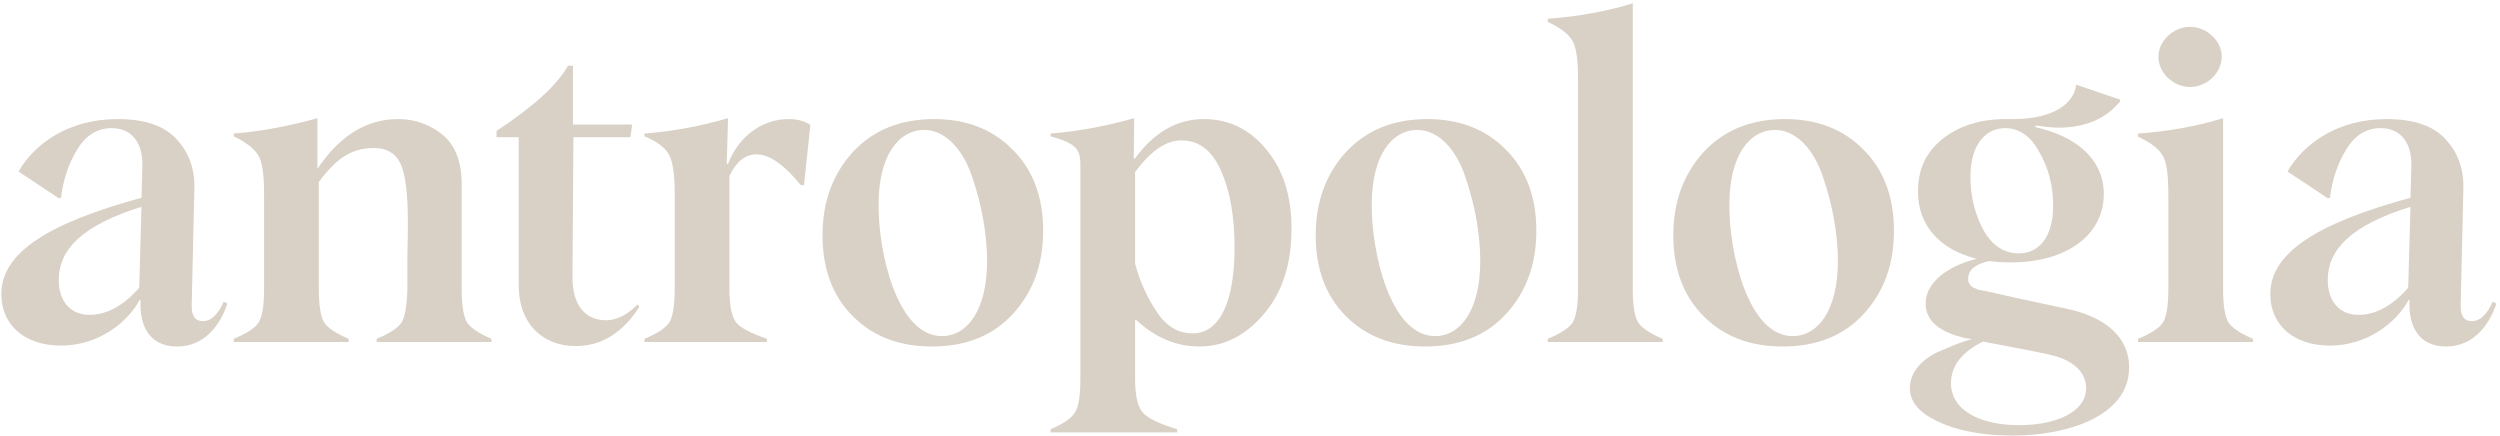 <svg xmlns="http://www.w3.org/2000/svg" width="636" height="111" viewBox="0 0 636 111" fill="none"><path d="M622.309 88.15C615.063 88.15 612.647 82.629 612.992 76.303H612.762C609.427 82.399 601.95 87.92 592.749 87.92C583.432 87.92 577.566 82.629 577.566 74.808C577.566 64.226 589.643 56.75 613.222 50.309L613.452 42.028C613.567 37.082 611.267 32.596 605.631 32.596C601.95 32.596 599.075 34.436 596.89 38.002C594.704 41.568 593.324 45.593 592.749 50.309L592.174 50.424L581.937 43.638C585.963 36.622 594.589 30.296 607.126 30.296C614.142 30.296 619.088 32.021 622.194 35.471C625.299 38.807 626.794 42.948 626.679 47.894L625.989 77.799C625.989 80.444 626.909 81.709 628.865 81.709C630.82 81.709 632.66 80.099 634.156 76.763L635.076 77.223C633.121 83.204 628.865 88.15 622.309 88.15ZM599.995 80.099C604.366 80.099 608.621 77.799 612.647 73.198L613.222 52.609C598.04 57.325 592.174 63.536 592.174 71.242C592.174 76.763 595.279 80.099 599.995 80.099Z" fill="#D9D0C6"></path><path d="M549.104 14.423C549.104 10.397 552.899 6.832 557.155 6.832C561.411 6.832 565.206 10.397 565.206 14.423C565.206 18.564 561.411 22.129 557.155 22.129C552.899 22.129 549.104 18.564 549.104 14.423ZM543.928 87V86.195C547.263 84.815 549.334 83.434 550.254 82.054C551.174 80.559 551.634 77.683 551.634 73.428V49.619C551.634 44.443 551.174 40.992 550.139 39.497C549.219 37.887 547.148 36.277 543.928 34.781V33.976C551.979 33.401 559.225 32.021 565.551 30.066V73.428C565.551 77.683 566.011 80.559 566.932 82.054C567.852 83.434 569.922 84.815 573.143 86.195V87H543.928Z" fill="#D9D0C6"></path><path d="M527.039 78.834C535.896 81.019 541.646 85.965 541.646 93.441C541.646 106.323 524.969 110.809 512.202 110.809C503.92 110.809 495.984 109.429 490.118 105.633C487.243 103.678 485.862 101.377 485.862 98.732C485.862 94.706 488.968 91.256 493.569 89.3C498.169 87.345 499.665 86.77 501.62 86.31C501.505 86.31 501.39 86.31 501.275 86.195C501.16 86.195 500.815 86.195 500.355 86.08C493.339 84.585 489.888 81.594 489.888 77.223C489.888 72.047 495.064 67.792 502.885 65.837C493.569 63.536 487.933 57.44 487.933 48.699C487.933 43.063 490.003 38.692 494.144 35.356C498.399 32.021 503.69 30.296 510.246 30.296H512.087C522.553 30.296 527.614 26.27 528.189 21.554L539.346 25.35V25.81C535.665 30.296 530.375 32.481 523.589 32.481C522.093 32.481 520.138 32.251 517.838 31.906V32.366C527.844 34.551 535.205 40.302 535.205 49.389C535.205 59.51 526.119 66.757 511.512 66.757C509.556 66.757 507.716 66.642 505.991 66.412C502.425 67.217 500.7 68.712 500.7 70.897C500.7 71.933 501.16 72.738 502.08 73.198L503.46 73.773C503.46 73.658 506.681 74.348 513.122 75.843L527.039 78.834ZM510.131 32.596C505.07 32.596 501.275 36.852 501.275 45.018C501.275 49.734 502.31 54.22 504.495 58.36C506.681 62.386 509.786 64.456 513.582 64.456C518.643 64.456 522.323 60.431 522.323 52.264C522.323 47.318 521.173 42.833 518.873 38.807C516.687 34.666 513.697 32.596 510.131 32.596ZM513.697 108.163C523.013 108.163 530.72 104.828 530.72 98.732C530.72 94.936 527.729 91.831 522.323 90.451C519.448 89.645 504.15 86.885 504.495 86.885C499.089 89.53 496.329 93.096 496.329 97.467C496.329 104.368 503.69 108.163 513.697 108.163Z" fill="#D9D0C6"></path><path d="M453.529 88.15C445.248 88.15 438.577 85.62 433.401 80.444C428.225 75.268 425.695 68.367 425.695 59.855C425.695 51.459 428.225 44.443 433.286 38.807C438.462 33.171 445.363 30.296 454.104 30.296C462.386 30.296 469.057 32.941 474.118 38.117C479.294 43.293 481.824 50.194 481.824 58.705C481.824 67.217 479.294 74.233 474.118 79.869C469.057 85.39 462.156 88.15 453.529 88.15ZM456.06 85.505C462.501 85.505 467.562 78.949 467.562 66.412C467.562 59.971 466.296 52.379 463.881 45.363C461.581 38.117 456.98 33.056 451.574 33.056C445.018 33.056 439.957 39.612 439.957 52.034C439.842 64.111 444.673 85.505 456.06 85.505Z" fill="#D9D0C6"></path><path d="M393.752 87V86.195C397.088 84.815 399.158 83.434 400.078 82.054C400.998 80.559 401.458 77.683 401.458 73.428V20.404C401.458 15.228 400.998 11.778 399.963 10.282C399.043 8.672 396.972 7.062 393.752 5.567V4.761C401.803 4.186 409.049 2.806 415.376 0.851V73.428C415.376 77.683 415.836 80.559 416.756 82.054C417.676 83.434 419.746 84.815 422.967 86.195V87H393.752Z" fill="#D9D0C6"></path><path d="M362.547 88.15C354.266 88.15 347.595 85.62 342.419 80.444C337.243 75.268 334.713 68.367 334.713 59.855C334.713 51.459 337.243 44.443 342.304 38.807C347.48 33.171 354.381 30.296 363.123 30.296C371.404 30.296 378.075 32.941 383.136 38.117C388.312 43.293 390.842 50.194 390.842 58.705C390.842 67.217 388.312 74.233 383.136 79.869C378.075 85.39 371.174 88.15 362.547 88.15ZM365.078 85.505C371.519 85.505 376.58 78.949 376.58 66.412C376.58 59.971 375.315 52.379 372.899 45.363C370.599 38.117 365.998 33.056 360.592 33.056C354.036 33.056 348.975 39.612 348.975 52.034C348.86 64.111 353.691 85.505 365.078 85.505Z" fill="#D9D0C6"></path><path d="M306.248 30.296C312.574 30.296 317.865 32.826 322.121 38.002C326.377 43.063 328.562 49.734 328.562 58.13C328.562 67.102 326.262 74.348 321.546 79.869C316.83 85.39 311.424 88.15 305.098 88.15C299.232 88.15 293.826 85.85 288.995 81.364H288.765V96.432C288.765 100.687 289.455 103.563 290.721 104.943C291.986 106.438 294.976 107.818 299.462 109.199V110.004H267.257V109.199C270.477 107.818 272.548 106.438 273.468 104.943C274.388 103.563 274.848 100.687 274.848 96.432V41.798C274.848 37.657 273.353 36.392 267.257 34.666V33.976C274.503 33.401 281.634 32.021 288.535 30.066L288.42 40.302L288.65 40.417C293.596 33.631 299.462 30.296 306.248 30.296ZM314.07 62.961C314.07 55.025 312.919 48.584 310.619 43.408C308.319 38.232 304.983 35.702 300.497 35.702C296.702 35.702 292.791 38.347 288.765 43.753V67.102C290.031 71.817 291.986 75.958 294.401 79.524C296.817 83.089 299.807 84.815 303.373 84.815C310.389 84.815 314.07 76.648 314.07 62.961Z" fill="#D9D0C6"></path><path d="M237.083 88.15C228.801 88.15 222.13 85.62 216.954 80.444C211.778 75.268 209.248 68.367 209.248 59.855C209.248 51.459 211.778 44.443 216.839 38.807C222.015 33.171 228.916 30.296 237.658 30.296C245.939 30.296 252.61 32.941 257.671 38.117C262.847 43.293 265.377 50.194 265.377 58.705C265.377 67.217 262.847 74.233 257.671 79.869C252.61 85.39 245.709 88.15 237.083 88.15ZM239.613 85.505C246.054 85.505 251.115 78.949 251.115 66.412C251.115 59.971 249.85 52.379 247.434 45.363C245.134 38.117 240.533 33.056 235.127 33.056C228.571 33.056 223.51 39.612 223.51 52.034C223.395 64.111 228.226 85.505 239.613 85.505Z" fill="#D9D0C6"></path><path d="M163.938 87V86.195C167.274 84.815 169.344 83.434 170.265 82.054C171.185 80.559 171.645 77.683 171.645 73.428V49.159C171.645 44.443 171.185 41.222 170.265 39.497C169.344 37.657 167.274 36.047 163.938 34.666V33.976C171.415 33.401 178.431 32.021 185.217 30.066L184.872 41.683H185.217C187.402 35.817 192.923 30.296 200.63 30.296C202.815 30.296 204.655 30.756 206.15 31.791L204.54 47.089H203.735C199.479 41.913 195.799 39.267 192.463 39.267C189.588 39.267 187.287 41.108 185.562 44.788V73.428C185.562 77.683 186.137 80.559 187.287 82.054C188.437 83.434 191.083 84.815 195.109 86.195V87H163.938Z" fill="#D9D0C6"></path><path d="M146.45 88.035C138.283 88.035 131.957 82.629 131.957 72.507V34.896H126.321V33.286C135.638 27.19 141.734 21.669 144.494 16.723H145.759V31.676H160.827L160.367 34.896H145.874L145.644 70.322C145.529 78.258 149.44 81.479 154.156 81.479C156.916 81.479 159.562 80.099 162.207 77.453L162.667 78.028C158.412 84.7 153.006 88.035 146.45 88.035Z" fill="#D9D0C6"></path><path d="M117.448 73.428C117.448 77.683 117.908 80.559 118.828 82.054C119.748 83.434 121.818 84.815 125.039 86.195V87H95.824V86.195C99.159 84.815 101.23 83.434 102.15 82.054C103.07 80.559 103.53 77.683 103.645 73.428V65.146C103.76 60.431 103.76 57.555 103.76 56.405C103.76 48.929 103.07 43.983 101.805 41.453C100.54 38.922 98.354 37.657 95.134 37.657C89.038 37.657 85.357 40.647 81.102 46.283V73.428C81.102 77.683 81.562 80.559 82.482 82.054C83.402 83.434 85.472 84.815 88.693 86.195V87H59.478V86.195C62.814 84.815 64.884 83.434 65.804 82.054C66.724 80.559 67.184 77.683 67.184 73.428V49.504C67.184 44.443 66.724 41.108 65.689 39.497C64.769 37.887 62.699 36.277 59.478 34.666V33.976C66.724 33.401 73.74 32.021 80.757 30.066V42.948C86.392 34.551 93.179 30.296 101.345 30.296C105.601 30.296 109.396 31.676 112.617 34.321C115.837 36.967 117.448 41.222 117.448 46.858V73.428Z" fill="#D9D0C6"></path><path d="M45.08 88.15C37.834 88.15 35.419 82.629 35.764 76.303H35.534C32.198 82.399 24.722 87.92 15.52 87.92C6.204 87.92 0.338 82.629 0.338 74.808C0.338 64.226 12.415 56.75 35.994 50.309L36.224 42.028C36.339 37.082 34.038 32.596 28.402 32.596C24.722 32.596 21.846 34.436 19.661 38.002C17.476 41.568 16.096 45.593 15.52 50.309L14.945 50.424L4.709 43.638C8.734 36.622 17.361 30.296 29.898 30.296C36.914 30.296 41.86 32.021 44.965 35.471C48.071 38.807 49.566 42.948 49.451 47.894L48.761 77.799C48.761 80.444 49.681 81.709 51.636 81.709C53.592 81.709 55.432 80.099 56.927 76.763L57.847 77.223C55.892 83.204 51.636 88.15 45.08 88.15ZM22.767 80.099C27.137 80.099 31.393 77.799 35.419 73.198L35.994 52.609C20.811 57.325 14.945 63.536 14.945 71.242C14.945 76.763 18.051 80.099 22.767 80.099Z" fill="#D9D0C6"></path></svg>